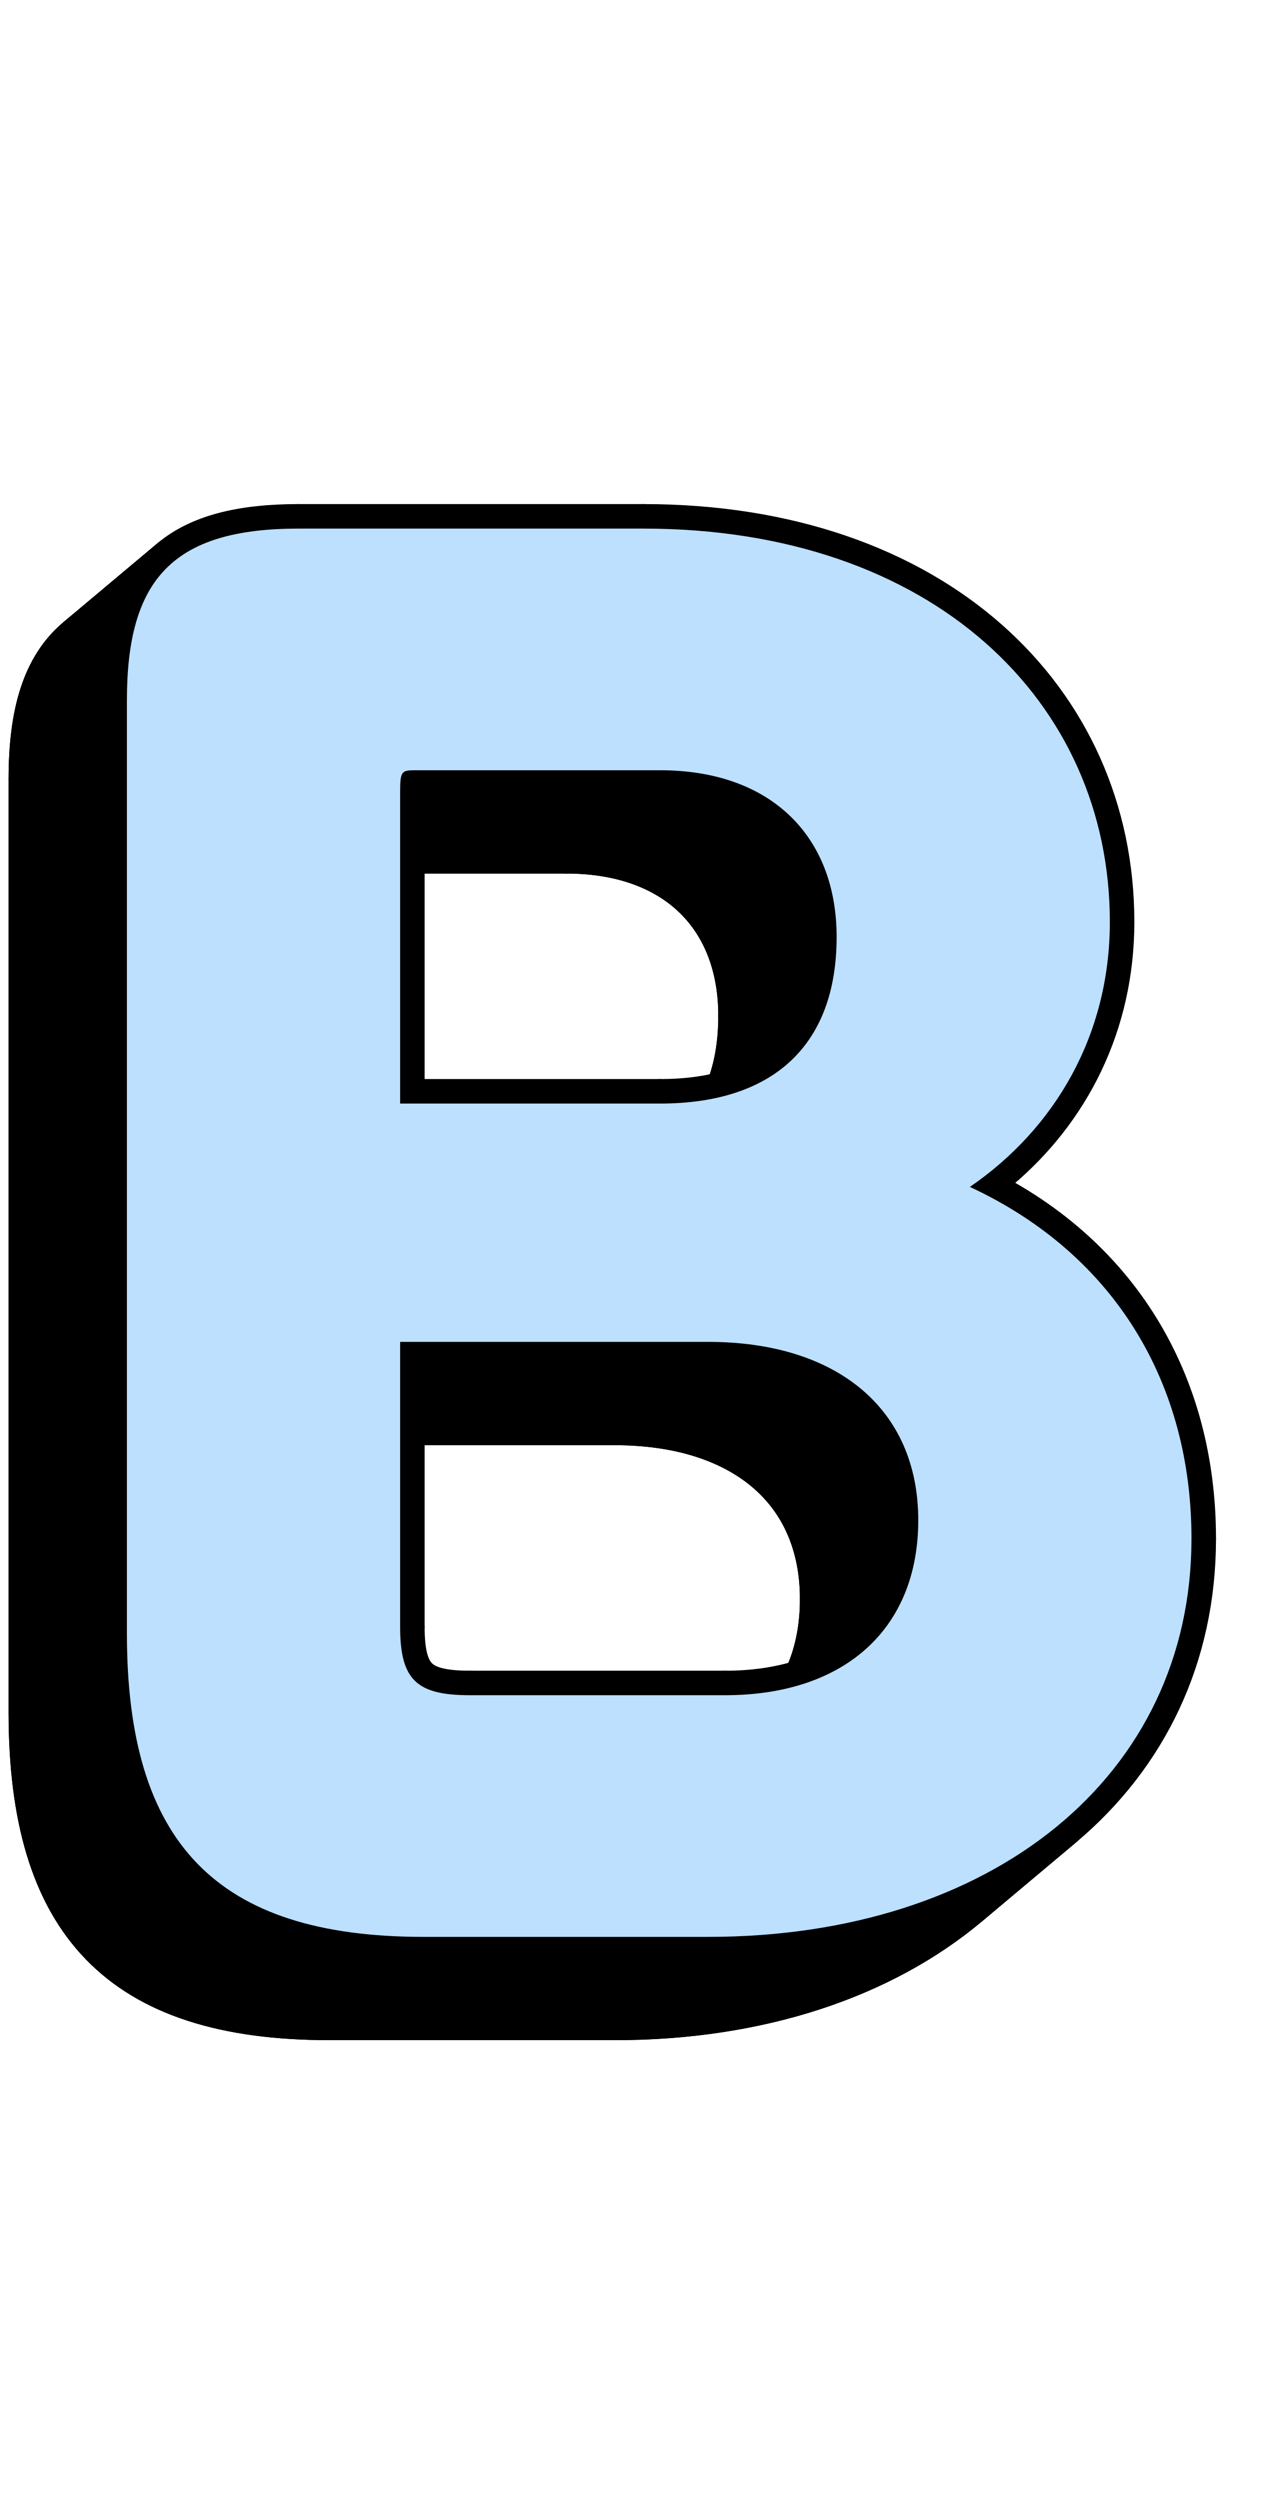 <svg width="52" height="102" viewBox="0 0 52 102" fill="none" xmlns="http://www.w3.org/2000/svg">
<path d="M0.85 69.865C0.85 74.172 1.761 77.422 3.855 79.588C5.953 81.758 9.139 82.741 13.454 82.741H25.082C31.047 82.741 36.164 81.03 39.765 78.007C43.261 75.072 45.302 70.922 45.302 65.989C45.302 59.818 42.397 54.519 36.72 51.558C36.868 51.444 37.013 51.327 37.156 51.207C40.113 48.724 41.97 45.11 41.97 40.829C41.97 36.201 40.108 32.051 36.718 29.064C33.33 26.08 28.445 24.281 22.43 24.281H8.354C5.959 24.281 4.157 24.722 2.912 25.767C1.403 27.034 0.85 29.067 0.85 31.785V69.865ZM15.358 71.881C14.281 71.881 13.75 71.721 13.461 71.443C13.178 71.171 13.002 70.663 13.002 69.593V58.465H25.082C27.619 58.465 29.635 59.124 31.008 60.278C32.371 61.422 33.15 63.095 33.15 65.241C33.15 67.422 32.385 69.115 31.042 70.242C29.802 71.282 28.019 71.881 25.762 71.881H15.358ZM23.11 47.741H13.002V35.525C13.002 35.349 13.005 35.228 13.012 35.142C13.059 35.141 13.114 35.141 13.182 35.141H23.11C25.288 35.141 26.956 35.79 28.075 36.871C29.194 37.951 29.818 39.512 29.818 41.441C29.818 43.675 29.131 45.284 27.907 46.311C26.808 47.232 25.211 47.741 23.11 47.741ZM12.881 35.151C12.881 35.151 12.882 35.151 12.883 35.151L12.881 35.151Z" fill="black" stroke="black"/>
<path d="M45.622 37.998C45.735 37.903 45.8 37.763 45.8 37.615C45.8 32.987 43.939 28.837 40.548 25.85C37.16 22.866 32.276 21.067 26.26 21.067C26.143 21.067 26.029 21.109 25.939 21.184L22.109 24.398C21.948 24.533 21.888 24.755 21.96 24.952C22.032 25.15 22.22 25.281 22.43 25.281C28.247 25.281 32.883 27.019 36.057 29.814C39.228 32.608 40.97 36.482 40.97 40.829C40.97 41.024 41.083 41.2 41.259 41.282C41.435 41.365 41.643 41.337 41.792 41.212L45.622 37.998Z" fill="black" stroke="black" stroke-linejoin="round"/>
<path d="M40.986 47.993L40.986 47.993C43.943 45.51 45.8 41.896 45.8 37.615C45.8 37.421 45.688 37.244 45.512 37.162C45.335 37.08 45.128 37.107 44.979 37.232L41.149 40.446C41.035 40.541 40.97 40.681 40.97 40.829C40.97 44.801 39.253 48.14 36.513 50.441C36.301 50.618 36.273 50.934 36.451 51.145C36.629 51.357 36.944 51.384 37.155 51.207L37.156 51.207C37.156 51.207 37.156 51.206 37.156 51.206L40.986 47.993Z" fill="black" stroke="black" stroke-linejoin="round"/>
<path d="M26.941 30.928C26.823 30.928 26.709 30.969 26.619 31.045L22.789 34.259C22.628 34.394 22.569 34.615 22.64 34.813C22.712 35.01 22.9 35.142 23.11 35.142C25.289 35.142 26.956 35.79 28.076 36.871C29.194 37.951 29.818 39.512 29.818 41.442C29.818 41.636 29.931 41.813 30.107 41.895C30.283 41.977 30.491 41.95 30.64 41.825L34.47 38.611C34.583 38.516 34.649 38.376 34.649 38.228C34.649 36.077 33.947 34.238 32.6 32.938C31.255 31.639 29.318 30.928 26.941 30.928Z" fill="black" stroke="black" stroke-linejoin="round"/>
<path d="M26.582 21.95C26.743 21.815 26.802 21.594 26.731 21.396C26.659 21.199 26.471 21.067 26.261 21.067H12.185C12.067 21.067 11.953 21.109 11.863 21.184L8.033 24.398C7.872 24.533 7.813 24.755 7.885 24.952C7.957 25.15 8.144 25.281 8.354 25.281H22.43C22.548 25.281 22.662 25.24 22.752 25.164L26.582 21.95Z" fill="black" stroke="black" stroke-linejoin="round"/>
<path d="M39.306 48.015C39.292 48.025 39.279 48.034 39.267 48.045L35.437 51.259C35.233 51.43 35.199 51.732 35.36 51.944C35.522 52.157 35.821 52.205 36.041 52.054C36.428 51.789 36.8 51.506 37.156 51.207C37.156 51.207 37.156 51.207 37.156 51.207L40.981 47.998L40.981 47.998C41.192 47.82 41.22 47.505 41.042 47.293C40.865 47.082 40.55 47.054 40.338 47.231C40.338 47.231 40.338 47.231 40.338 47.231C40.338 47.232 40.338 47.232 40.338 47.232C40.008 47.508 39.664 47.77 39.306 48.015Z" fill="black" stroke="black" stroke-linejoin="round"/>
<path d="M34.649 38.227C34.649 38.033 34.536 37.856 34.36 37.774C34.184 37.692 33.976 37.72 33.827 37.844L29.997 41.059C29.884 41.154 29.818 41.294 29.818 41.441C29.818 43.674 29.132 45.283 27.909 46.309C27.909 46.309 27.909 46.309 27.909 46.31C27.909 46.31 27.909 46.31 27.909 46.31C27.697 46.487 27.67 46.803 27.847 47.014C28.025 47.226 28.34 47.253 28.552 47.076L28.552 47.076L32.38 43.863C32.38 43.863 32.38 43.863 32.38 43.863C33.889 42.597 34.649 40.671 34.649 38.227Z" fill="black" stroke="black" stroke-linejoin="round"/>
<path d="M48.954 63.159C49.067 63.064 49.133 62.923 49.133 62.776C49.133 56.338 45.971 50.85 39.8 47.974C39.624 47.892 39.416 47.92 39.267 48.045L35.437 51.259C35.306 51.368 35.24 51.538 35.263 51.707C35.285 51.876 35.392 52.023 35.547 52.095C41.344 54.796 44.302 59.916 44.302 65.99C44.302 66.184 44.415 66.361 44.591 66.443C44.767 66.525 44.975 66.498 45.124 66.373L48.954 63.159Z" fill="black" stroke="black" stroke-linejoin="round"/>
<path d="M17.012 30.928C16.895 30.928 16.781 30.969 16.691 31.045L12.861 34.259C12.7 34.394 12.64 34.615 12.712 34.813C12.784 35.01 12.972 35.142 13.182 35.142H23.11C23.228 35.142 23.341 35.1 23.431 35.025L27.262 31.811C27.423 31.676 27.482 31.454 27.41 31.257C27.338 31.059 27.151 30.928 26.94 30.928H17.012Z" fill="black" stroke="black" stroke-linejoin="round"/>
<path d="M32.38 43.862C32.592 43.685 32.619 43.37 32.442 43.158C32.264 42.947 31.949 42.919 31.737 43.096C30.639 44.018 29.042 44.527 26.941 44.527C26.823 44.527 26.709 44.568 26.619 44.644L22.789 47.858C22.628 47.993 22.569 48.215 22.64 48.412C22.712 48.609 22.9 48.741 23.11 48.741C25.364 48.741 27.216 48.195 28.55 47.077L28.55 47.077L32.38 43.863C32.38 43.863 32.38 43.863 32.38 43.863L32.38 43.862Z" fill="black" stroke="black" stroke-linejoin="round"/>
<path d="M12.506 21.95C12.667 21.815 12.726 21.594 12.654 21.396C12.582 21.199 12.395 21.067 12.184 21.067C9.79 21.067 7.987 21.508 6.742 22.553C6.742 22.553 6.742 22.553 6.742 22.553L2.913 25.766L2.913 25.767C2.702 25.944 2.674 26.259 2.851 26.471C3.029 26.682 3.344 26.71 3.556 26.533C3.556 26.533 3.556 26.532 3.556 26.532C4.536 25.71 6.054 25.281 8.354 25.281C8.472 25.281 8.586 25.24 8.676 25.164L12.506 21.95Z" fill="black" stroke="black" stroke-linejoin="round"/>
<path d="M16.149 31.127L16.149 31.127L12.319 34.341L12.319 34.341C12.108 34.519 12.08 34.834 12.258 35.045C12.42 35.239 12.697 35.279 12.905 35.148C12.927 35.146 12.959 35.144 13.006 35.143C13.055 35.142 13.111 35.142 13.182 35.142H13.182C13.3 35.142 13.413 35.1 13.503 35.025L17.334 31.811C17.495 31.676 17.554 31.454 17.482 31.257C17.41 31.059 17.222 30.928 17.012 30.928C17.006 30.928 17 30.928 16.994 30.928C16.871 30.928 16.734 30.928 16.616 30.941C16.49 30.956 16.309 30.994 16.149 31.127ZM12.881 35.152C12.881 35.152 12.882 35.152 12.883 35.151L12.881 35.152Z" fill="black" stroke="black" stroke-linejoin="round"/>
<path d="M16.654 32.694C16.767 32.599 16.832 32.459 16.832 32.311C16.832 32.066 16.838 31.928 16.851 31.844C16.852 31.84 16.852 31.836 16.853 31.832C17.007 31.65 17.013 31.378 16.854 31.188C16.676 30.977 16.361 30.949 16.149 31.127L16.149 31.127C16.149 31.127 16.149 31.127 16.149 31.127L12.319 34.341C12.319 34.341 12.319 34.341 12.319 34.341C12.121 34.507 12.059 34.734 12.033 34.904C12.006 35.075 12.002 35.287 12.002 35.525C12.002 35.72 12.114 35.896 12.291 35.978C12.467 36.061 12.675 36.033 12.823 35.908L16.654 32.694Z" fill="black" stroke="black" stroke-linejoin="round"/>
<path d="M43.596 74.793L43.596 74.793C47.091 71.859 49.133 67.709 49.133 62.775C49.133 62.581 49.02 62.404 48.844 62.322C48.668 62.24 48.46 62.267 48.311 62.392L44.481 65.606C44.368 65.701 44.303 65.841 44.303 65.989C44.303 70.624 42.394 74.495 39.123 77.241C39.123 77.241 39.123 77.241 39.123 77.241C38.911 77.418 38.884 77.734 39.061 77.945C39.239 78.157 39.554 78.184 39.766 78.007L39.766 78.007L43.596 74.793Z" fill="black" stroke="black" stroke-linejoin="round"/>
<path d="M7.446 22.615C7.624 22.827 7.596 23.142 7.385 23.32C7.385 23.32 7.385 23.32 7.385 23.32L7.446 22.615ZM7.446 22.615C7.269 22.404 6.954 22.376 6.742 22.553L6.742 22.554L2.912 25.767L2.912 25.767C1.403 27.034 0.85 29.067 0.85 31.785C0.85 31.98 0.963 32.156 1.139 32.239C1.315 32.321 1.523 32.293 1.671 32.168L5.502 28.954C5.615 28.859 5.68 28.719 5.68 28.571C5.68 25.947 6.221 24.297 7.384 23.32L7.446 22.615Z" fill="black" stroke="black" stroke-linejoin="round"/>
<path d="M28.912 54.251C28.795 54.251 28.681 54.292 28.591 54.368L24.761 57.582C24.6 57.717 24.54 57.938 24.612 58.136C24.684 58.333 24.872 58.465 25.082 58.465C27.619 58.465 29.635 59.124 31.008 60.277C32.37 61.422 33.15 63.094 33.15 65.241C33.15 65.435 33.263 65.612 33.439 65.694C33.615 65.776 33.823 65.749 33.971 65.624L37.802 62.41C37.915 62.315 37.98 62.175 37.98 62.027C37.98 59.617 37.094 57.652 35.481 56.298C33.88 54.952 31.612 54.251 28.912 54.251Z" fill="black" stroke="black" stroke-linejoin="round"/>
<path d="M16.654 45.41C16.767 45.316 16.832 45.175 16.832 45.028V32.312C16.832 32.117 16.72 31.941 16.544 31.858C16.367 31.776 16.16 31.804 16.011 31.928L12.181 35.142C12.067 35.237 12.002 35.378 12.002 35.526V48.242C12.002 48.436 12.114 48.612 12.291 48.695C12.467 48.777 12.675 48.749 12.823 48.624L16.654 45.41Z" fill="black" stroke="black" stroke-linejoin="round"/>
<path d="M27.262 45.41C27.423 45.275 27.482 45.054 27.41 44.856C27.338 44.659 27.15 44.527 26.94 44.527H16.332C16.215 44.527 16.101 44.569 16.011 44.644L12.181 47.858C12.02 47.993 11.96 48.215 12.032 48.412C12.104 48.61 12.292 48.741 12.502 48.741H23.11C23.227 48.741 23.341 48.7 23.431 48.624L27.262 45.41Z" fill="black" stroke="black" stroke-linejoin="round"/>
<path d="M37.98 62.027C37.98 61.833 37.868 61.656 37.692 61.574C37.516 61.492 37.308 61.519 37.159 61.644L33.329 64.858C33.216 64.953 33.15 65.094 33.15 65.241C33.15 67.421 32.386 69.114 31.044 70.24C31.044 70.24 31.044 70.24 31.044 70.24C30.832 70.418 30.805 70.733 30.982 70.945C31.16 71.156 31.475 71.184 31.687 71.006L31.687 71.006C31.687 71.006 31.687 71.006 31.687 71.006L35.515 67.794C35.515 67.794 35.515 67.794 35.515 67.794C37.118 66.449 37.98 64.457 37.98 62.027Z" fill="black" stroke="black" stroke-linejoin="round"/>
<path d="M16.332 54.251C16.215 54.251 16.101 54.292 16.011 54.368L12.181 57.582C12.02 57.717 11.96 57.938 12.032 58.136C12.104 58.333 12.292 58.465 12.502 58.465H25.082C25.2 58.465 25.313 58.423 25.403 58.348L29.234 55.134C29.395 54.999 29.454 54.778 29.382 54.58C29.31 54.382 29.122 54.251 28.912 54.251H16.332Z" fill="black" stroke="black" stroke-linejoin="round"/>
<path d="M35.515 67.794C35.726 67.617 35.754 67.301 35.577 67.09C35.399 66.878 35.084 66.851 34.872 67.028C34.872 67.028 34.872 67.028 34.872 67.028C33.632 68.068 31.849 68.668 29.592 68.668C29.475 68.668 29.361 68.709 29.271 68.784L25.441 71.999C25.28 72.134 25.221 72.355 25.292 72.552C25.364 72.75 25.552 72.882 25.762 72.882C28.191 72.882 30.221 72.235 31.684 71.008L31.685 71.008L35.515 67.794L35.515 67.794Z" fill="black" stroke="black" stroke-linejoin="round"/>
<path d="M28.912 78.528C28.795 78.528 28.681 78.569 28.591 78.645L24.761 81.859C24.6 81.994 24.54 82.215 24.612 82.413C24.684 82.61 24.872 82.742 25.082 82.742C31.047 82.742 36.164 81.03 39.765 78.007C39.765 78.007 39.765 78.007 39.765 78.007L43.59 74.798L43.59 74.798C43.802 74.62 43.829 74.305 43.652 74.093C43.474 73.882 43.159 73.854 42.947 74.032C42.947 74.032 42.947 74.032 42.947 74.032C42.947 74.032 42.946 74.032 42.946 74.033C39.56 76.872 34.689 78.528 28.912 78.528Z" fill="black" stroke="black" stroke-linejoin="round"/>
<path d="M29.914 69.55C30.075 69.415 30.134 69.194 30.062 68.996C29.991 68.799 29.803 68.667 29.593 68.667H19.189C19.071 68.667 18.957 68.708 18.867 68.784L15.037 71.998C14.876 72.133 14.817 72.354 14.889 72.552C14.96 72.749 15.148 72.881 15.358 72.881H25.762C25.88 72.881 25.994 72.84 26.084 72.764L29.914 69.55Z" fill="black" stroke="black" stroke-linejoin="round"/>
<path d="M16.654 66.762C16.767 66.667 16.832 66.527 16.832 66.379V54.751C16.832 54.557 16.72 54.38 16.544 54.298C16.367 54.216 16.16 54.243 16.011 54.368L12.181 57.582C12.067 57.677 12.002 57.817 12.002 57.965V69.593C12.002 69.787 12.114 69.964 12.291 70.046C12.467 70.128 12.675 70.101 12.823 69.976L16.654 66.762Z" fill="black" stroke="black" stroke-linejoin="round"/>
<path d="M5.68 28.571C5.68 28.377 5.568 28.2 5.392 28.118C5.216 28.036 5.008 28.063 4.859 28.188L1.029 31.402C0.915 31.497 0.85 31.637 0.85 31.785V69.865C0.85 70.059 0.963 70.236 1.139 70.318C1.315 70.4 1.523 70.373 1.671 70.248L5.502 67.034C5.615 66.939 5.68 66.799 5.68 66.651V28.571Z" fill="black" stroke="black" stroke-linejoin="round"/>
<path d="M19.51 69.55C19.671 69.415 19.73 69.193 19.658 68.996C19.586 68.798 19.398 68.667 19.188 68.667C18.111 68.667 17.58 68.506 17.291 68.228C17.008 67.956 16.832 67.448 16.832 66.379C16.832 66.185 16.72 66.008 16.544 65.926C16.367 65.844 16.16 65.871 16.011 65.996L12.181 69.21C12.067 69.305 12.002 69.445 12.002 69.593C12.002 70.699 12.167 71.585 12.767 72.163C13.363 72.735 14.259 72.881 15.358 72.881C15.476 72.881 15.589 72.839 15.679 72.764L19.51 69.55Z" fill="black" stroke="black" stroke-linejoin="round"/>
<path d="M17.284 78.527C17.167 78.527 17.053 78.569 16.963 78.644L13.133 81.858C12.972 81.993 12.912 82.215 12.984 82.412C13.056 82.61 13.244 82.741 13.454 82.741H25.082C25.2 82.741 25.313 82.7 25.404 82.624L29.234 79.41C29.395 79.275 29.454 79.054 29.382 78.856C29.31 78.659 29.122 78.527 28.912 78.527H17.284Z" fill="black" stroke="black" stroke-linejoin="round"/>
<path d="M5.68 66.651C5.68 66.457 5.568 66.28 5.392 66.198C5.216 66.116 5.008 66.143 4.859 66.268L1.029 69.482C0.915 69.577 0.85 69.718 0.85 69.865C0.85 74.172 1.761 77.422 3.855 79.588C5.953 81.758 9.139 82.741 13.454 82.741C13.572 82.741 13.685 82.7 13.775 82.624L17.606 79.41C17.767 79.275 17.826 79.054 17.754 78.856C17.682 78.659 17.494 78.527 17.284 78.527C13.099 78.527 10.234 77.572 8.404 75.679C6.571 73.783 5.68 70.844 5.68 66.651Z" fill="black" stroke="black" stroke-linejoin="round"/>
<path d="M17.284 79.027C8.784 79.027 5.18 75.151 5.18 66.651V28.571C5.18 23.675 7.016 21.567 12.184 21.567H26.26C38.092 21.567 45.3 28.639 45.3 37.615C45.3 42.239 43.056 46.047 39.588 48.427C45.572 51.215 48.632 56.519 48.632 62.775C48.632 72.499 40.472 79.027 28.912 79.027H17.284ZM16.332 66.379C16.332 68.555 17.012 69.167 19.188 69.167H29.592C34.488 69.167 37.48 66.447 37.48 62.027C37.48 57.471 34.148 54.751 28.912 54.751H16.332V66.379ZM16.332 45.027H26.94C31.564 45.027 34.148 42.647 34.148 38.227C34.148 34.147 31.496 31.427 26.94 31.427H17.012C16.4 31.427 16.332 31.427 16.332 32.311V45.027Z" fill="#BCE0FD"/>
</svg>
